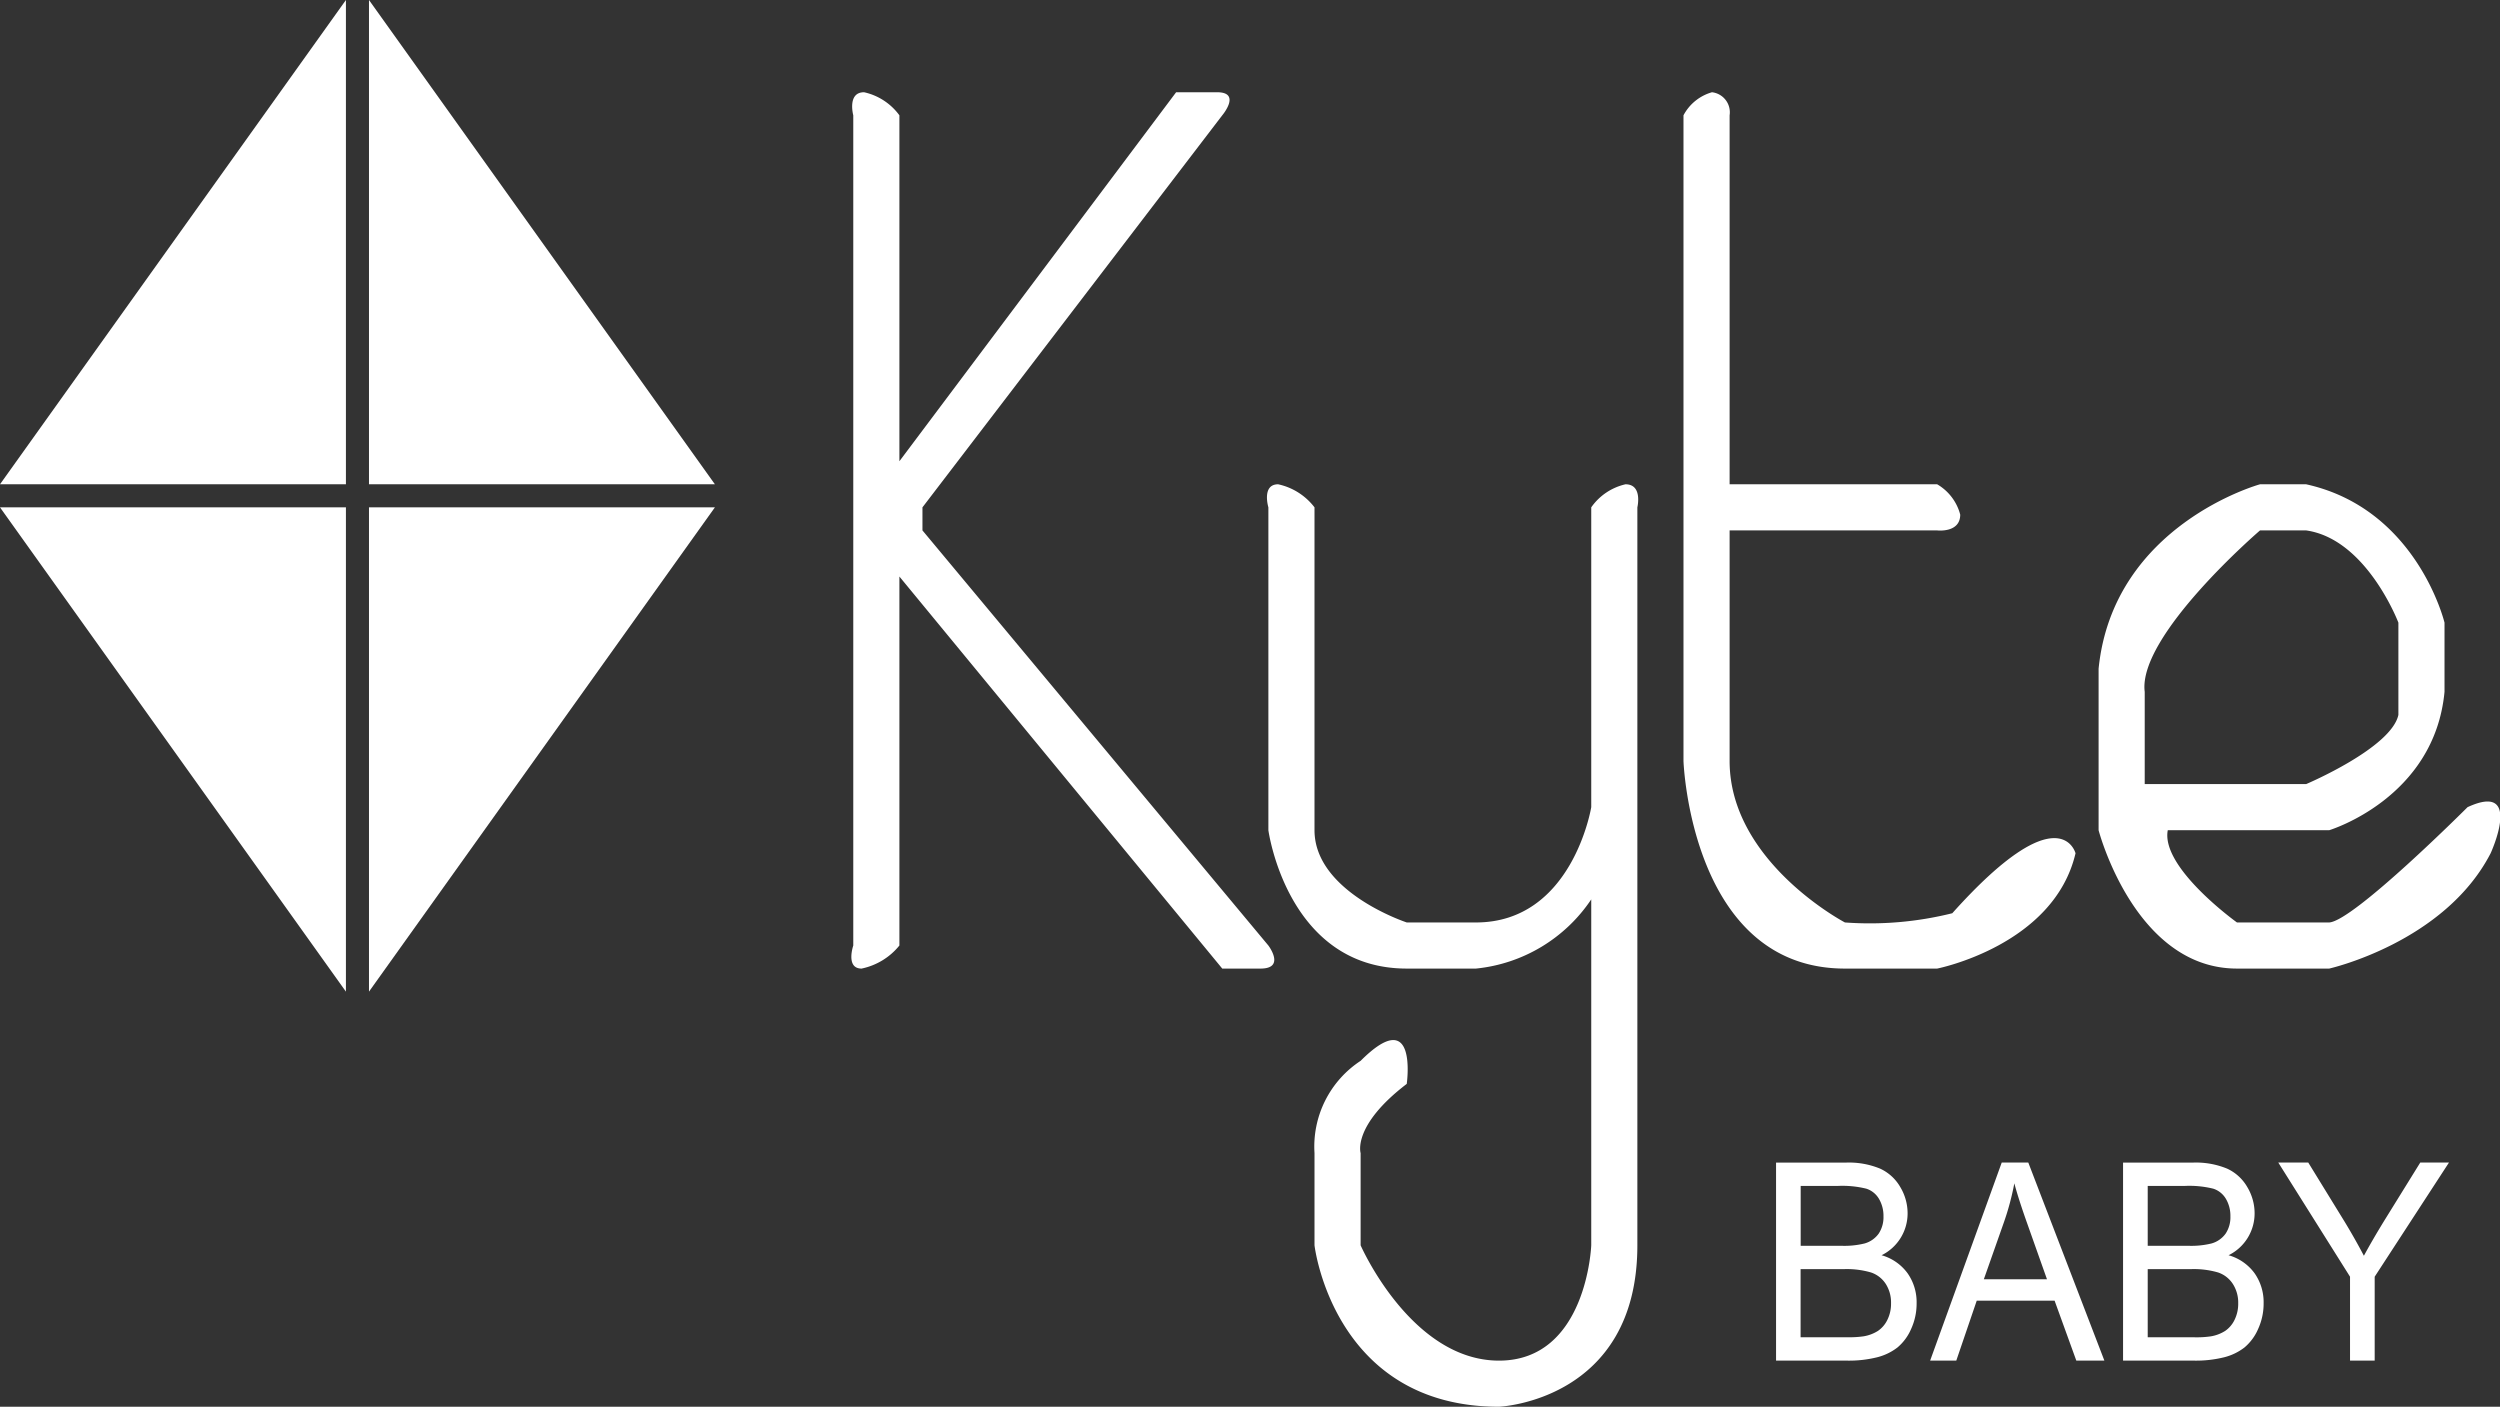 <svg id="logo_brands_12" xmlns="http://www.w3.org/2000/svg" width="108.406" height="61" viewBox="0 0 108.406 61">
  <rect x="0" y="0" width="108.406" height="61" fill="#333333" stroke="none"/>
  <defs>
    <style>
      .cls-1 {
        fill: #fff;
        fill-rule: evenodd;
      }
    </style>
  </defs>
  <path id="Color_Fill_1_copy_2" data-name="Color Fill 1 copy 2" class="cls-1" d="M16,1V22H1Zm1,0V22H32ZM16,44V23H1Zm1,0V23H32Z" transform="translate(-1 -1)"/>
  <path id="Color_Fill_4" data-name="Color Fill 4" class="cls-1" d="M38,6V42s-0.341,1,.36,1A2.858,2.858,0,0,0,40,42V26L54,43h1.66c1.1,0,.34-1,0.34-1L41,24V23L54,6s0.844-1-.225-1H52L40,21V6a2.588,2.588,0,0,0-1.531-1C37.729,5,38,6,38,6ZM56,23V37s0.813,6,6,6h3a6.836,6.836,0,0,0,5-3V55s-0.187,5-4,5-6-5-6-5V51s-0.375-1.187,2-3c0,0,.5-3.5-2-1a4.446,4.446,0,0,0-2,4v4s0.813,7,8,7c0,0,6-.25,6-7V23s0.241-1-.514-1A2.487,2.487,0,0,0,70,23V36s-0.812,5-5,5H62s-4-1.312-4-4V23a2.7,2.7,0,0,0-1.576-1C55.7,22,56,23,56,23ZM74,6V34s0.313,9,7,9h4s5.063-1,6-5c0,0-.672-2.617-5.344,2.6A14.769,14.769,0,0,1,81,41s-5-2.625-5-7V24h9s1,0.121,1-.685A2.152,2.152,0,0,0,85,22H76V6a0.875,0.875,0,0,0-.764-1A2.022,2.022,0,0,0,74,6Zm27,16H99s-6.375,1.75-7,8v7s1.563,6,6,6h4s5-1.125,7-5c0,0,1.438-3.125-1-2,0,0-4.937,4.938-6,5H98s-3.312-2.375-3-4h7s4.563-1.375,5-6V28S105.813,23.063,101,22Zm-2,2s-5.312,4.563-5,7v4h7s3.688-1.562,4-3V28s-1.375-3.625-4-4H99Z" transform="translate(-1 -1)"/>
  <path id="baby" class="cls-1" d="M81.093,60a5.063,5.063,0,0,0,1.3-.144,2.4,2.4,0,0,0,.884-0.425,2.155,2.155,0,0,0,.592-0.8,2.641,2.641,0,0,0,.24-1.122,2.178,2.178,0,0,0-.394-1.3,2.1,2.1,0,0,0-1.126-.779,2.02,2.02,0,0,0,1.129-1.822,2.216,2.216,0,0,0-.317-1.134,1.949,1.949,0,0,0-.876-0.8,3.549,3.549,0,0,0-1.484-.261H78.014V60h3.079Zm-2.01-7.576H80.7a4.338,4.338,0,0,1,1.228.12,0.986,0.986,0,0,1,.551.445,1.449,1.449,0,0,1,.193.753,1.289,1.289,0,0,1-.207.75,1.131,1.131,0,0,1-.614.428,3.668,3.668,0,0,1-1.019.1H79.082v-2.6Zm0,3.609h1.867a3.754,3.754,0,0,1,1.181.144,1.228,1.228,0,0,1,.642.5A1.494,1.494,0,0,1,83,57.51a1.572,1.572,0,0,1-.16.724,1.219,1.219,0,0,1-.408.477,1.677,1.677,0,0,1-.617.234,4.35,4.35,0,0,1-.727.041h-2.01V56.033ZM85.829,60l0.887-2.6h3.376L91.034,60h1.217l-3.3-8.59H87.8L84.695,60h1.135Zm2.082-6.047a11.488,11.488,0,0,0,.435-1.641q0.187,0.7.573,1.781l0.843,2.379H87.024ZM96.14,60a5.064,5.064,0,0,0,1.3-.144,2.4,2.4,0,0,0,.884-0.425,2.158,2.158,0,0,0,.592-0.8,2.643,2.643,0,0,0,.24-1.122,2.178,2.178,0,0,0-.394-1.3,2.1,2.1,0,0,0-1.126-.779,2.02,2.02,0,0,0,1.129-1.822,2.216,2.216,0,0,0-.317-1.134,1.95,1.95,0,0,0-.876-0.8,3.55,3.55,0,0,0-1.484-.261H93.061V60H96.14Zm-2.01-7.576h1.614a4.34,4.34,0,0,1,1.228.12,0.986,0.986,0,0,1,.551.445,1.449,1.449,0,0,1,.193.753,1.289,1.289,0,0,1-.207.75,1.131,1.131,0,0,1-.614.428,3.667,3.667,0,0,1-1.019.1H94.13v-2.6Zm0,3.609H96a3.753,3.753,0,0,1,1.181.144,1.229,1.229,0,0,1,.642.5,1.494,1.494,0,0,1,.231.835,1.573,1.573,0,0,1-.16.724,1.22,1.22,0,0,1-.408.477,1.677,1.677,0,0,1-.617.234,4.348,4.348,0,0,1-.727.041H94.13V56.033ZM103.972,60V56.361l3.222-4.951h-1.245l-1.564,2.525q-0.517.844-.881,1.518-0.381-.726-0.821-1.453l-1.592-2.59h-1.3l3.112,4.951V60h1.069Z" transform="translate(-1 -1)"/>
</svg>
